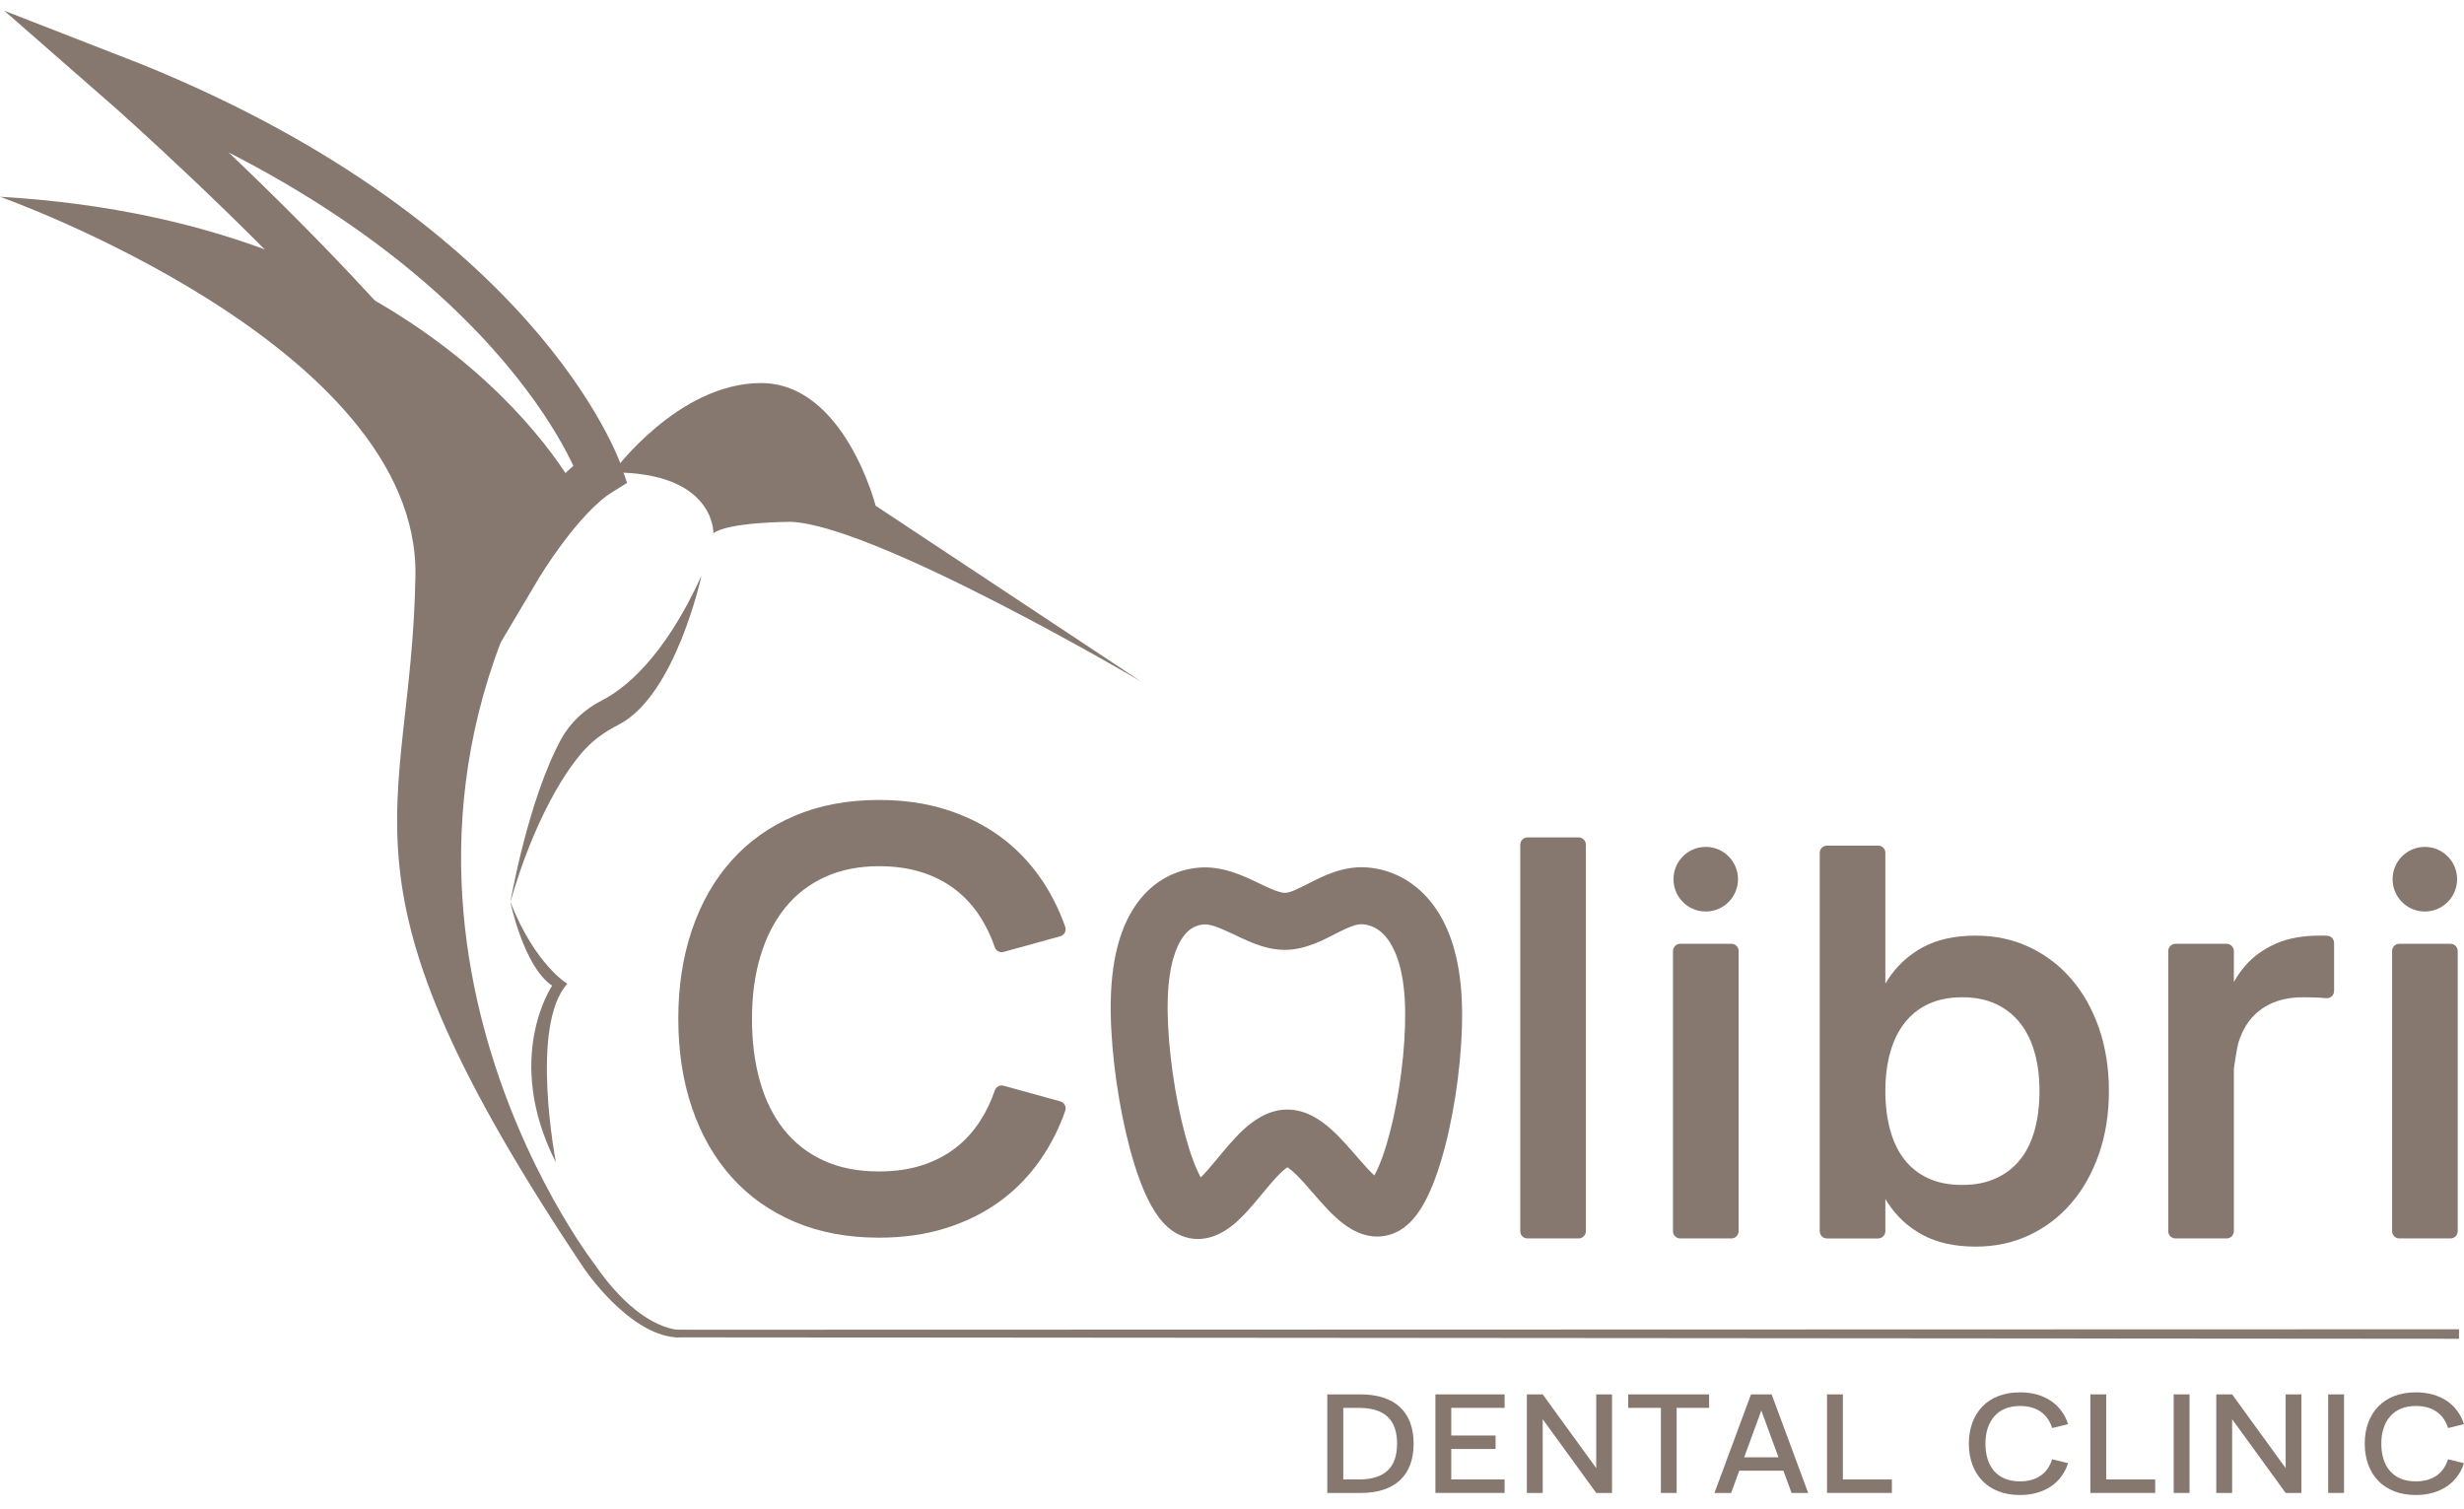 <?xml version="1.0" encoding="UTF-8"?> <svg xmlns="http://www.w3.org/2000/svg" width="160" height="98" viewBox="0 0 160 98" fill="none"><path d="M159.675 86.932L43.861 86.839V86.345L159.675 86.314V86.932Z" fill="#86786F"></path><path d="M85.115 57.295C85.915 56.887 87.226 56.211 88.76 56.324L88.76 56.324C90.186 56.43 91.697 57.079 92.869 58.507C93.985 59.865 94.689 61.797 94.885 64.337L94.902 64.585V64.586C95.066 67.208 94.71 70.605 94.077 73.444C93.759 74.867 93.355 76.226 92.872 77.318C92.632 77.862 92.349 78.394 92.013 78.847C91.694 79.276 91.216 79.789 90.534 80.07C89.124 80.652 87.9 79.967 87.237 79.466C86.547 78.945 85.901 78.204 85.398 77.625C84.833 76.974 84.39 76.455 83.963 76.077C83.793 75.926 83.672 75.842 83.598 75.796C83.522 75.845 83.398 75.936 83.221 76.101C82.798 76.496 82.361 77.032 81.808 77.698C81.316 78.292 80.684 79.049 80.006 79.585C79.358 80.096 78.134 80.82 76.703 80.235C76.688 80.228 76.672 80.221 76.657 80.215C75.996 79.931 75.531 79.428 75.221 79.012C74.885 78.56 74.601 78.029 74.358 77.484C73.871 76.392 73.457 75.031 73.124 73.604C72.459 70.755 72.052 67.352 72.134 64.731C72.217 62.088 72.801 60.062 73.85 58.63C74.936 57.145 76.409 56.456 77.86 56.338L77.861 56.337C79.376 56.215 80.74 56.873 81.585 57.274C82.077 57.508 82.434 57.683 82.783 57.815C83.122 57.943 83.319 57.974 83.43 57.974C83.738 57.974 84.109 57.807 85.115 57.295ZM88.489 60.017C88.119 59.99 87.683 60.141 86.788 60.596C86.099 60.947 84.825 61.678 83.43 61.678C82.69 61.678 82.021 61.484 81.48 61.28C80.95 61.08 80.414 60.816 80.001 60.62C79.037 60.162 78.542 59.998 78.158 60.028C77.711 60.065 77.245 60.252 76.831 60.819C76.378 61.438 75.898 62.639 75.829 64.847C75.759 67.078 76.114 70.153 76.723 72.761C77.027 74.064 77.377 75.177 77.733 75.974C77.817 76.162 77.896 76.321 77.969 76.454C78.238 76.193 78.558 75.823 78.966 75.331C79.448 74.75 80.063 73.987 80.702 73.391C81.294 72.839 82.27 72.07 83.535 72.048H83.654C84.87 72.071 85.825 72.783 86.412 73.303C87.064 73.881 87.694 74.627 88.187 75.194C88.623 75.696 88.96 76.069 89.243 76.325C89.319 76.189 89.403 76.021 89.492 75.82C89.841 75.03 90.181 73.926 90.469 72.635C91.047 70.047 91.35 67.01 91.213 64.818C91.078 62.666 90.528 61.484 90.015 60.86C89.554 60.298 89.038 60.08 88.58 60.026L88.489 60.017Z" fill="#86786F"></path><path d="M44.045 66.156C44.045 64.046 44.341 62.119 44.933 60.376C45.526 58.633 46.38 57.136 47.496 55.886C48.612 54.635 49.976 53.666 51.59 52.977C53.204 52.289 55.032 51.944 57.075 51.944C58.651 51.944 60.095 52.149 61.406 52.56C62.717 52.971 63.89 53.551 64.923 54.303C65.957 55.055 66.845 55.971 67.59 57.051C68.243 57.999 68.77 59.042 69.17 60.181C69.261 60.439 69.114 60.721 68.851 60.794L65.167 61.811C64.928 61.876 64.679 61.745 64.599 61.511C64.352 60.792 64.037 60.137 63.657 59.543C63.203 58.836 62.658 58.238 62.021 57.752C61.384 57.266 60.656 56.893 59.836 56.634C59.017 56.374 58.096 56.245 57.075 56.245C55.751 56.245 54.575 56.482 53.548 56.956C52.52 57.43 51.659 58.099 50.967 58.964C50.273 59.83 49.743 60.869 49.379 62.081C49.013 63.293 48.83 64.652 48.83 66.154C48.83 67.657 49.004 69 49.35 70.219C49.696 71.439 50.214 72.481 50.901 73.346C51.589 74.211 52.445 74.88 53.474 75.354C54.501 75.828 55.703 76.065 57.076 76.065C58.098 76.065 59.018 75.936 59.837 75.676C60.657 75.417 61.385 75.044 62.022 74.558C62.659 74.072 63.203 73.475 63.658 72.767C64.039 72.173 64.353 71.518 64.601 70.799C64.682 70.565 64.93 70.433 65.169 70.499L68.852 71.516C69.115 71.589 69.263 71.871 69.171 72.129C68.771 73.267 68.244 74.31 67.591 75.259C66.847 76.339 65.958 77.255 64.925 78.007C63.891 78.759 62.718 79.34 61.407 79.75C60.096 80.16 58.652 80.366 57.076 80.366C55.034 80.366 53.205 80.021 51.591 79.333C49.977 78.644 48.612 77.675 47.497 76.424C46.381 75.174 45.527 73.677 44.934 71.934C44.342 70.191 44.046 68.264 44.046 66.154" fill="#86786F"></path><path d="M98.718 79.944V54.847C98.718 54.587 98.928 54.376 99.188 54.376H102.509C102.769 54.376 102.979 54.587 102.979 54.847V79.944C102.979 80.204 102.769 80.415 102.509 80.415H99.188C98.928 80.415 98.718 80.204 98.718 79.944Z" fill="#86786F"></path><path d="M108.635 79.944V61.755C108.635 61.495 108.846 61.283 109.106 61.283H112.427C112.687 61.283 112.897 61.495 112.897 61.755V79.944C112.897 80.204 112.687 80.415 112.427 80.415H109.106C108.846 80.415 108.635 80.204 108.635 79.944ZM112.857 57.089C112.857 58.248 111.919 59.188 110.762 59.188C109.605 59.188 108.668 58.248 108.668 57.089C108.668 55.93 109.605 54.991 110.762 54.991C111.919 54.991 112.857 55.93 112.857 57.089Z" fill="#86786F"></path><path d="M155.331 79.944V61.755C155.331 61.495 155.541 61.283 155.801 61.283H159.122C159.382 61.283 159.592 61.495 159.592 61.755V79.944C159.592 80.204 159.382 80.415 159.122 80.415H155.801C155.541 80.415 155.331 80.204 155.331 79.944ZM159.552 57.089C159.552 58.248 158.614 59.188 157.457 59.188C156.3 59.188 155.363 58.248 155.363 57.089C155.363 55.93 156.3 54.991 157.457 54.991C158.614 54.991 159.552 55.93 159.552 57.089Z" fill="#86786F"></path><path d="M118.635 54.908H121.955C122.215 54.908 122.426 55.119 122.426 55.38V79.945C122.426 80.205 122.215 80.416 121.955 80.416H118.635C118.375 80.416 118.164 80.205 118.164 79.945V55.38C118.164 55.119 118.375 54.908 118.635 54.908ZM128.296 60.753C129.557 60.753 130.715 61.001 131.77 61.497C132.825 61.993 133.735 62.684 134.501 63.57C135.268 64.456 135.865 65.519 136.297 66.758C136.726 67.999 136.942 69.362 136.942 70.85C136.942 72.339 136.726 73.684 136.297 74.924C135.867 76.163 135.268 77.229 134.501 78.121C133.735 79.012 132.825 79.706 131.77 80.202C130.715 80.698 129.557 80.946 128.296 80.946C126.94 80.946 125.793 80.695 124.857 80.193C123.919 79.692 123.159 78.992 122.576 78.095C121.992 77.197 121.575 76.132 121.321 74.898C121.067 73.663 120.94 72.314 120.94 70.85C120.94 69.386 121.067 68.054 121.321 66.82C121.575 65.585 121.992 64.52 122.576 63.623C123.16 62.725 123.917 62.023 124.848 61.515C125.78 61.007 126.928 60.753 128.296 60.753ZM127.412 64.756C126.587 64.756 125.865 64.898 125.246 65.181C124.628 65.465 124.109 65.872 123.69 66.403C123.271 66.933 122.956 67.575 122.744 68.325C122.532 69.075 122.426 69.916 122.426 70.849C122.426 71.782 122.526 72.573 122.727 73.329C122.926 74.084 123.231 74.728 123.637 75.259C124.044 75.79 124.559 76.205 125.185 76.499C125.809 76.794 126.552 76.942 127.412 76.942C128.272 76.942 128.983 76.797 129.614 76.507C130.245 76.218 130.769 75.811 131.187 75.285C131.605 74.761 131.918 74.119 132.125 73.363C132.331 72.608 132.434 71.769 132.434 70.848C132.434 69.927 132.331 69.112 132.125 68.368C131.919 67.624 131.606 66.983 131.187 66.446C130.768 65.909 130.245 65.493 129.614 65.197C128.983 64.902 128.25 64.754 127.412 64.754V64.756Z" fill="#86786F"></path><path d="M140.795 79.944V61.755C140.795 61.495 141.005 61.284 141.265 61.284H144.586C144.846 61.284 145.056 61.495 145.056 61.755V79.944C145.056 80.204 144.846 80.415 144.586 80.415H141.265C141.005 80.415 140.795 80.204 140.795 79.944ZM151.562 64.352C151.562 64.633 151.316 64.845 151.039 64.814C150.915 64.8 150.787 64.789 150.652 64.783C150.316 64.766 149.948 64.756 149.547 64.756C148.828 64.756 148.192 64.868 147.638 65.093C147.083 65.318 146.615 65.645 146.232 66.076C145.849 66.506 145.557 67.044 145.357 67.688C145.343 67.732 145.261 67.952 145.014 69.68C144.949 70.142 144.556 68.274 144.418 67.828L144.151 66.963C144.13 66.896 144.124 66.827 144.134 66.758C144.231 66.038 144.406 65.332 144.66 64.64C144.925 63.914 145.31 63.261 145.818 62.682C146.324 62.103 146.973 61.637 147.763 61.282C148.553 60.928 149.519 60.751 150.662 60.751C150.815 60.751 150.965 60.753 151.113 60.759C151.365 60.769 151.564 60.978 151.564 61.229V64.349L151.562 64.352Z" fill="#86786F"></path><path d="M86.188 96.941V90.542H88.349C88.902 90.542 89.392 90.611 89.822 90.751C90.252 90.89 90.613 91.095 90.905 91.367C91.197 91.638 91.419 91.973 91.569 92.371C91.718 92.77 91.793 93.227 91.793 93.743C91.793 94.259 91.718 94.715 91.569 95.114C91.42 95.513 91.198 95.847 90.905 96.119C90.612 96.39 90.251 96.595 89.822 96.735C89.393 96.874 88.902 96.943 88.349 96.943H86.188V96.941ZM87.226 96.066H88.241C88.654 96.066 89.016 96.018 89.327 95.921C89.637 95.825 89.896 95.681 90.103 95.488C90.31 95.296 90.464 95.054 90.566 94.761C90.668 94.47 90.72 94.129 90.72 93.742C90.72 92.963 90.514 92.38 90.103 91.995C89.692 91.61 89.07 91.417 88.241 91.417H87.226V96.066Z" fill="#86786F"></path><path d="M93.208 96.941V90.542H97.701V91.417H94.237V93.212H97.115V94.087H94.237V96.065H97.701V96.94H93.208V96.941Z" fill="#86786F"></path><path d="M99.146 96.941V90.542H100.176L103.651 95.328V90.542H104.676V96.941H103.651L100.176 92.155V96.941H99.146Z" fill="#86786F"></path><path d="M107.85 96.941V91.417H105.727V90.542H110.982V91.417H108.873V96.941H107.848H107.85Z" fill="#86786F"></path><path d="M117.413 96.941H116.335L114.193 91.102H114.549L112.412 96.941H111.329L113.701 90.542H115.042L117.414 96.941H117.413ZM112.539 94.625H116.208V95.497H112.539V94.625Z" fill="#86786F"></path><path d="M118.637 96.941V90.542H119.667V96.066H122.849V96.941H118.639H118.637Z" fill="#86786F"></path><path d="M129.763 96.832C129.351 96.671 129.004 96.444 128.722 96.15C128.439 95.856 128.223 95.505 128.073 95.097C127.924 94.688 127.848 94.237 127.848 93.742C127.848 93.246 127.924 92.795 128.073 92.386C128.222 91.978 128.439 91.626 128.722 91.333C129.005 91.04 129.351 90.812 129.763 90.651C130.175 90.489 130.644 90.409 131.17 90.409C131.573 90.409 131.944 90.457 132.28 90.553C132.616 90.649 132.917 90.788 133.181 90.967C133.444 91.146 133.67 91.363 133.858 91.617C134.047 91.871 134.192 92.158 134.292 92.475L133.257 92.728C133.189 92.506 133.093 92.306 132.971 92.128C132.849 91.95 132.7 91.8 132.525 91.675C132.35 91.55 132.148 91.455 131.923 91.391C131.697 91.326 131.445 91.294 131.169 91.294C130.802 91.294 130.479 91.352 130.2 91.469C129.922 91.586 129.689 91.752 129.501 91.966C129.312 92.181 129.169 92.439 129.071 92.739C128.972 93.039 128.924 93.374 128.924 93.742C128.924 94.109 128.971 94.439 129.066 94.741C129.159 95.044 129.301 95.302 129.487 95.516C129.674 95.731 129.907 95.897 130.187 96.014C130.467 96.131 130.793 96.189 131.168 96.189C131.444 96.189 131.695 96.157 131.922 96.092C132.148 96.026 132.348 95.931 132.524 95.808C132.7 95.683 132.848 95.533 132.97 95.355C133.092 95.177 133.187 94.977 133.256 94.755L134.291 95.008C134.19 95.325 134.046 95.61 133.857 95.866C133.669 96.121 133.442 96.337 133.179 96.515C132.916 96.693 132.616 96.831 132.279 96.929C131.941 97.026 131.572 97.076 131.169 97.076C130.641 97.076 130.173 96.995 129.762 96.834L129.763 96.832Z" fill="#86786F"></path><path d="M135.737 96.941V90.542H136.767V96.066H139.948V96.941H135.739H135.737Z" fill="#86786F"></path><path d="M141.148 96.941V90.542H142.178V96.941H141.148Z" fill="#86786F"></path><path d="M143.914 96.941V90.542H144.944L148.419 95.328V90.542H149.444V96.941H148.419L144.944 92.155V96.941H143.914Z" fill="#86786F"></path><path d="M151.18 96.941V90.542H152.21V96.941H151.18Z" fill="#86786F"></path><path d="M155.47 96.832C155.058 96.671 154.711 96.444 154.429 96.15C154.145 95.856 153.93 95.505 153.779 95.097C153.63 94.688 153.555 94.237 153.555 93.742C153.555 93.246 153.63 92.795 153.779 92.386C153.928 91.978 154.145 91.626 154.429 91.333C154.712 91.04 155.058 90.812 155.47 90.651C155.881 90.489 156.351 90.409 156.877 90.409C157.28 90.409 157.651 90.457 157.987 90.553C158.323 90.649 158.624 90.788 158.888 90.967C159.151 91.146 159.377 91.363 159.565 91.617C159.754 91.871 159.899 92.158 159.999 92.475L158.964 92.728C158.896 92.506 158.8 92.306 158.678 92.128C158.556 91.95 158.407 91.8 158.232 91.675C158.057 91.55 157.855 91.455 157.63 91.391C157.404 91.326 157.152 91.294 156.876 91.294C156.508 91.294 156.186 91.352 155.907 91.469C155.629 91.586 155.396 91.752 155.207 91.966C155.019 92.181 154.876 92.439 154.777 92.739C154.679 93.039 154.631 93.374 154.631 93.742C154.631 94.109 154.678 94.439 154.772 94.741C154.866 95.044 155.008 95.302 155.194 95.516C155.381 95.731 155.614 95.897 155.894 96.014C156.173 96.131 156.5 96.189 156.874 96.189C157.15 96.189 157.402 96.157 157.628 96.092C157.855 96.026 158.055 95.931 158.231 95.808C158.407 95.683 158.555 95.533 158.677 95.355C158.799 95.177 158.894 94.977 158.963 94.755L159.998 95.008C159.897 95.325 159.752 95.61 159.564 95.866C159.375 96.121 159.149 96.337 158.886 96.515C158.623 96.693 158.323 96.831 157.986 96.929C157.648 97.026 157.278 97.076 156.876 97.076C156.348 97.076 155.88 96.995 155.469 96.834L155.47 96.832Z" fill="#86786F"></path><path fill-rule="evenodd" clip-rule="evenodd" d="M37.947 82.395C37.947 82.395 40.781 86.592 43.861 86.839L46.818 86.469C46.818 86.469 45.917 86.414 44.353 86.38C42.788 86.345 40.658 85.111 38.563 82.025L37.947 82.395Z" fill="#86786F"></path><path d="M39.795 30.675C39.795 30.675 44.009 24.873 49.418 24.873C54.827 24.873 56.858 32.837 56.858 32.837L74.096 44.253C74.096 44.253 56.916 34.131 51.374 33.884C51.374 33.884 47.311 33.884 46.325 34.625C46.325 34.625 46.449 30.675 39.795 30.675Z" fill="#86786F"></path><path fill-rule="evenodd" clip-rule="evenodd" d="M37.578 32.156C37.578 32.156 28.83 14.45 0 12.776C0 12.776 27.229 22.404 26.976 37.382C26.707 53.329 20.822 56.843 37.947 82.395L38.317 82.272L38.563 82.025C38.563 82.025 19.836 57.831 37.578 32.156Z" fill="#86786F"></path><path fill-rule="evenodd" clip-rule="evenodd" d="M38.995 30.737C38.995 30.737 33.758 15.245 7.392 5C7.392 5 34.066 28.268 33.697 36.908C33.697 36.908 36.407 32.341 38.995 30.737Z" stroke="#86786F" stroke-width="2.868" stroke-miterlimit="10"></path><path fill-rule="evenodd" clip-rule="evenodd" d="M33.142 58.572C33.142 58.572 34.005 62.769 35.853 64.003C35.853 64.003 32.65 68.694 36.099 75.483C36.099 75.483 34.374 66.595 36.839 63.88C36.839 63.88 34.744 62.645 33.142 58.572Z" fill="#86786F"></path><path fill-rule="evenodd" clip-rule="evenodd" d="M45.549 37.382C45.549 37.382 43.886 45.151 40.169 47.056C39.478 47.41 38.825 47.834 38.263 48.371C36.756 49.809 34.621 53.388 33.142 58.573C33.142 58.573 34.281 51.952 36.438 47.995C37.032 46.907 37.967 46.05 39.071 45.488C40.493 44.765 43.1 42.773 45.549 37.384V37.382Z" fill="#86786F"></path></svg> 